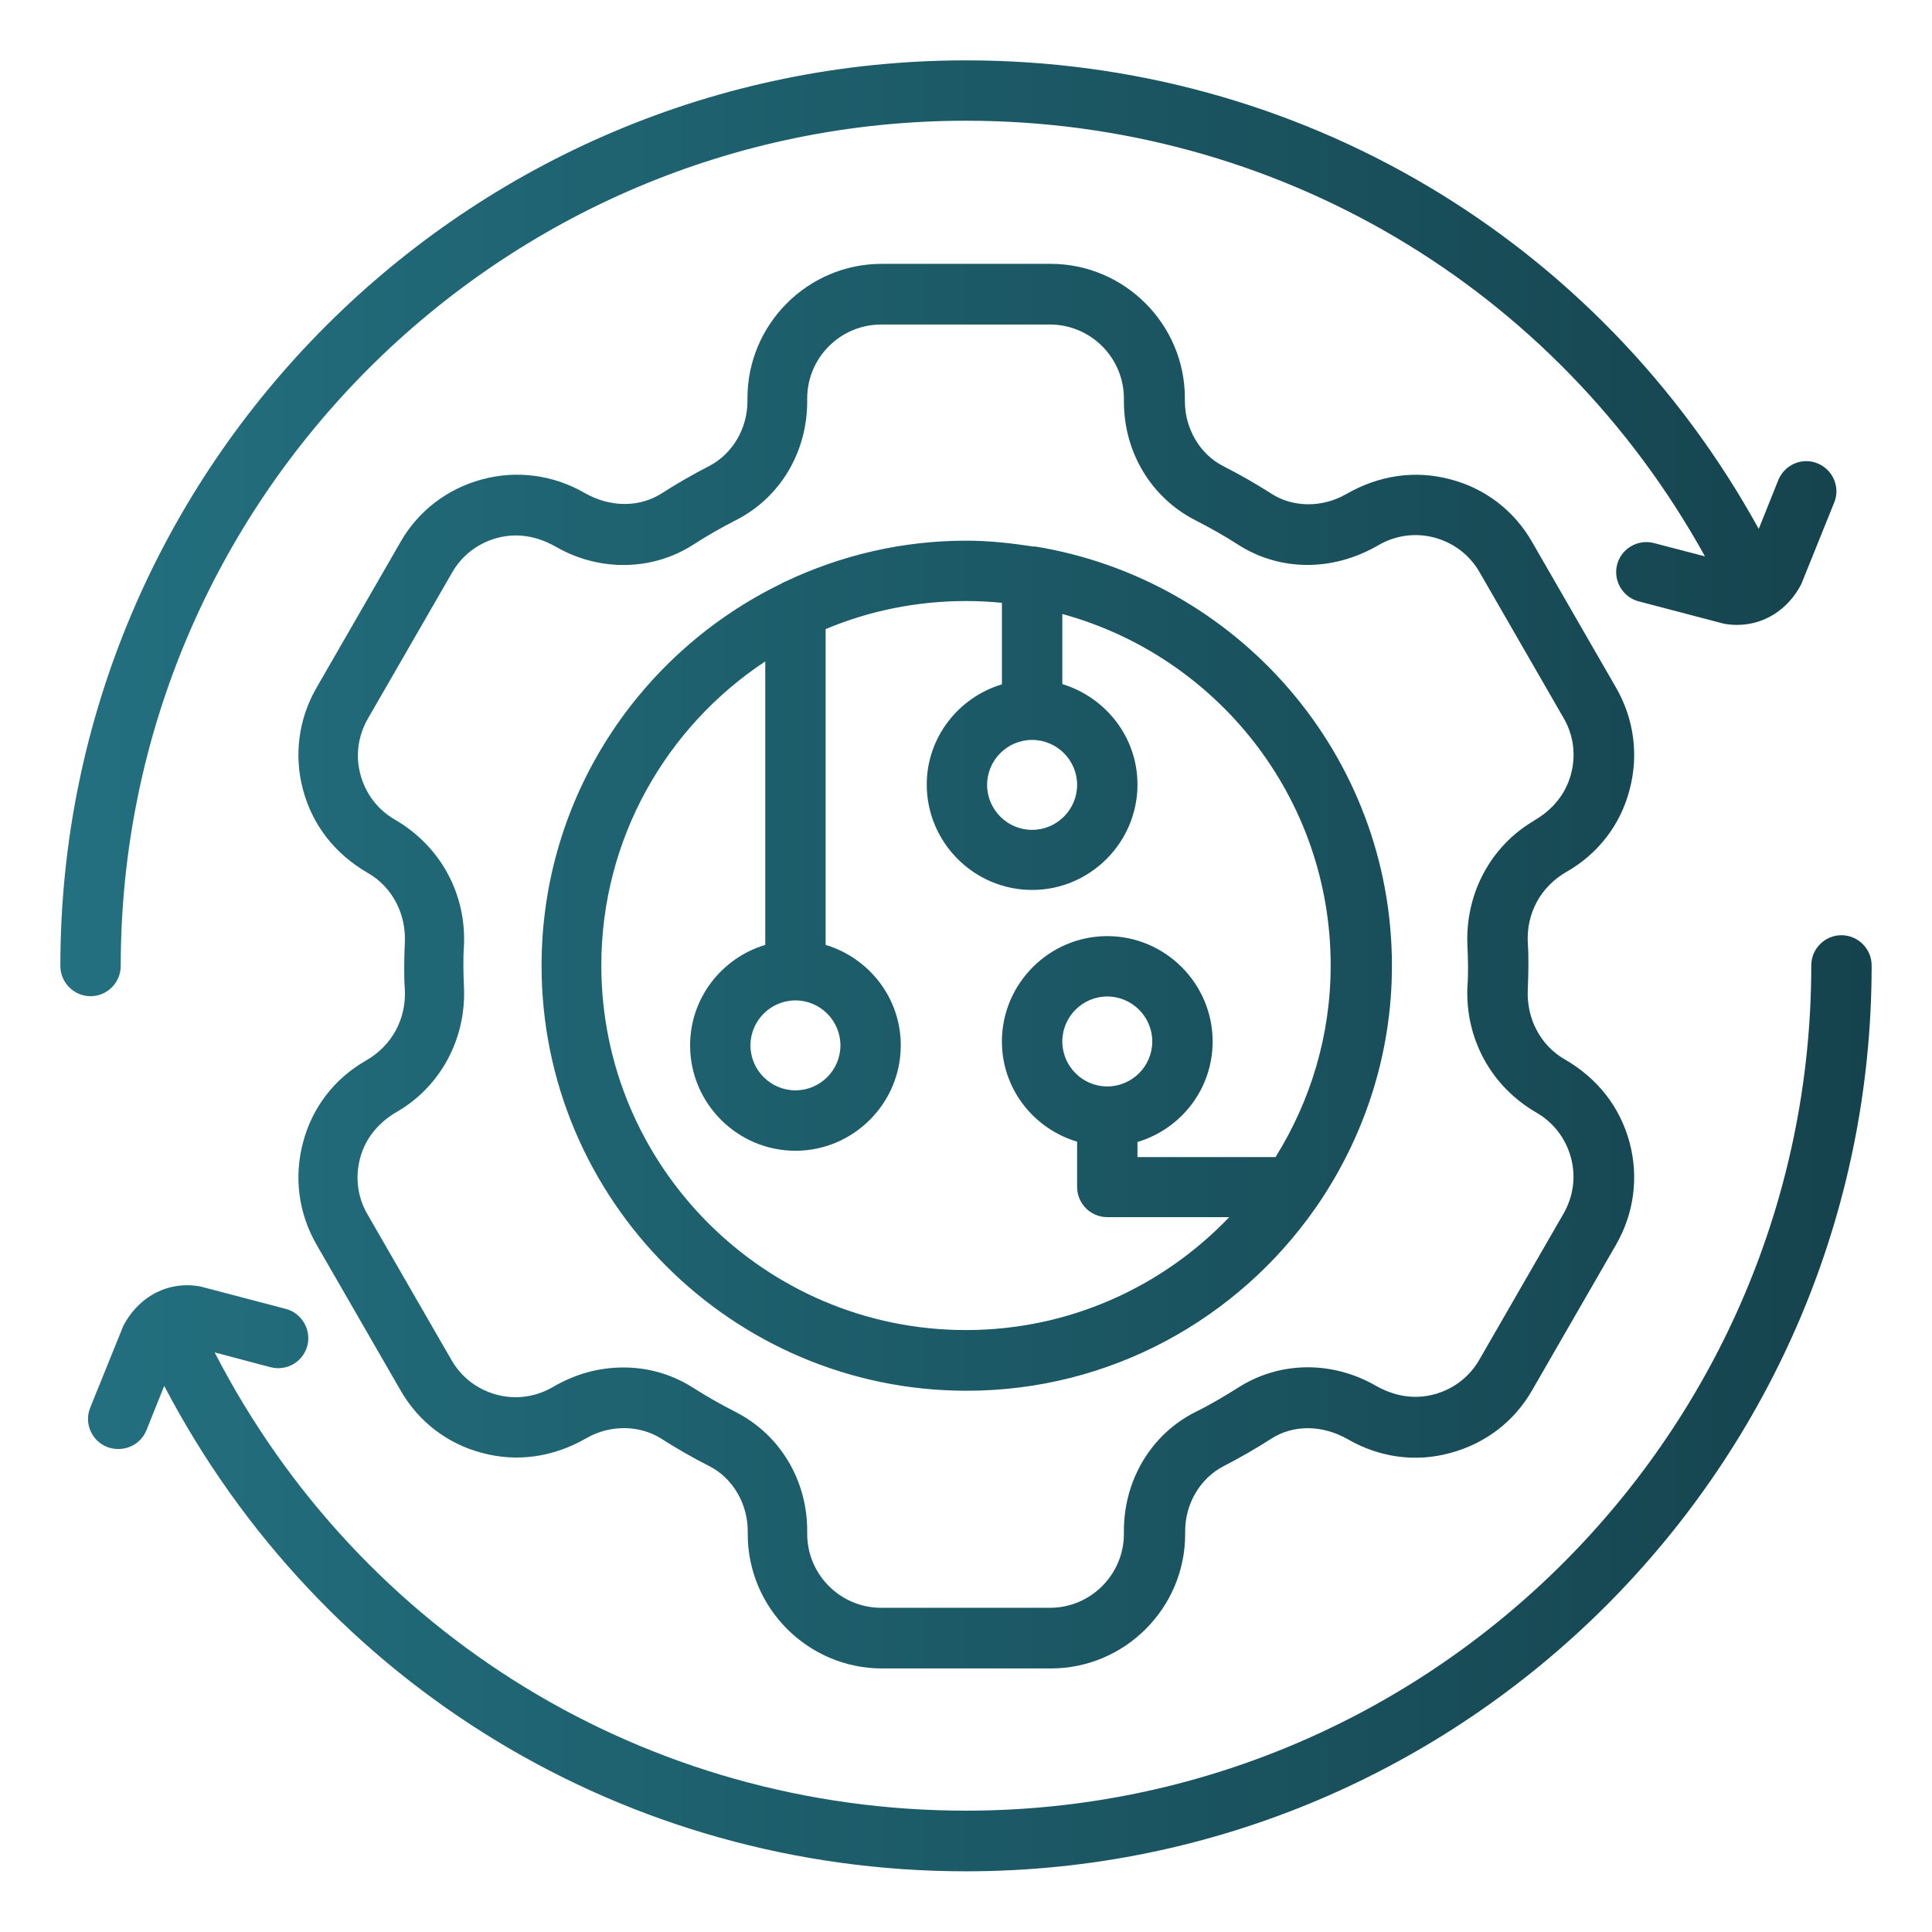 <svg width="41" height="41" viewBox="0 0 41 41" fill="none" xmlns="http://www.w3.org/2000/svg">
<path d="M33.255 18.495C33.915 18.117 34.389 17.502 34.581 16.765C34.779 16.028 34.677 15.26 34.299 14.6L32.512 11.499C32.134 10.839 31.519 10.365 30.782 10.173C30.045 9.975 29.277 10.077 28.566 10.487C28.066 10.775 27.438 10.775 26.977 10.474C26.656 10.269 26.311 10.071 25.958 9.891C25.465 9.641 25.145 9.097 25.145 8.514V8.45C25.145 6.88 23.863 5.599 22.294 5.599H18.713C17.143 5.599 15.862 6.88 15.862 8.45V8.514C15.862 9.097 15.542 9.635 15.048 9.891C14.696 10.071 14.356 10.269 14.036 10.474C13.568 10.769 12.947 10.775 12.396 10.455C11.736 10.077 10.967 9.975 10.231 10.173C9.494 10.372 8.879 10.839 8.501 11.499L6.714 14.6C6.336 15.26 6.233 16.028 6.432 16.765C6.63 17.502 7.098 18.117 7.809 18.527C8.322 18.822 8.623 19.392 8.591 20.013C8.584 20.173 8.578 20.34 8.578 20.506C8.578 20.673 8.578 20.833 8.591 21C8.623 21.621 8.322 22.191 7.758 22.512C7.098 22.89 6.624 23.505 6.432 24.241C6.233 24.978 6.336 25.747 6.714 26.407L8.501 29.507C8.879 30.167 9.494 30.641 10.231 30.833C10.967 31.032 11.736 30.929 12.447 30.519C12.947 30.231 13.575 30.238 14.036 30.532C14.356 30.737 14.702 30.936 15.055 31.115C15.548 31.365 15.868 31.91 15.868 32.492V32.557C15.868 34.126 17.149 35.407 18.719 35.407H22.3C23.87 35.407 25.151 34.126 25.151 32.557V32.492C25.151 31.91 25.471 31.371 25.965 31.115C26.311 30.936 26.65 30.744 26.977 30.532C27.444 30.231 28.066 30.231 28.617 30.551C29.277 30.929 30.045 31.038 30.782 30.833C31.519 30.635 32.134 30.167 32.512 29.507L34.299 26.407C34.677 25.747 34.779 24.978 34.581 24.241C34.382 23.505 33.915 22.89 33.204 22.48C32.691 22.185 32.39 21.615 32.422 20.993C32.428 20.833 32.435 20.667 32.435 20.5C32.435 20.333 32.435 20.173 32.422 20.007C32.39 19.385 32.691 18.815 33.255 18.495ZM32.563 17.412C31.634 17.95 31.09 18.969 31.141 20.071C31.147 20.212 31.154 20.359 31.154 20.5C31.154 20.641 31.154 20.788 31.141 20.929C31.09 22.031 31.634 23.05 32.608 23.613C32.973 23.825 33.229 24.164 33.338 24.568C33.447 24.972 33.389 25.394 33.178 25.759L31.391 28.86C31.179 29.225 30.84 29.482 30.436 29.59C30.032 29.699 29.61 29.642 29.193 29.405C28.264 28.873 27.15 28.886 26.272 29.45C25.977 29.635 25.676 29.815 25.362 29.968C24.427 30.442 23.851 31.41 23.851 32.486V32.55C23.851 33.415 23.146 34.12 22.281 34.12H18.7C17.835 34.12 17.13 33.415 17.13 32.55V32.486C17.13 31.41 16.554 30.449 15.618 29.968C15.305 29.808 14.997 29.635 14.709 29.45C14.267 29.168 13.761 29.02 13.235 29.02C12.71 29.02 12.21 29.155 11.73 29.437C11.365 29.648 10.942 29.706 10.538 29.597C10.135 29.488 9.795 29.232 9.584 28.867L7.796 25.766C7.585 25.401 7.534 24.978 7.643 24.574C7.752 24.171 8.014 23.831 8.424 23.594C9.353 23.056 9.898 22.038 9.846 20.936C9.84 20.795 9.834 20.647 9.834 20.506C9.834 20.366 9.834 20.218 9.846 20.077C9.898 18.975 9.353 17.957 8.379 17.393C8.014 17.182 7.758 16.842 7.649 16.438C7.54 16.035 7.598 15.612 7.809 15.247L9.597 12.146C9.808 11.781 10.148 11.525 10.551 11.416C10.955 11.307 11.377 11.365 11.794 11.602C12.716 12.133 13.838 12.121 14.715 11.557C15.003 11.371 15.305 11.198 15.618 11.038C16.554 10.564 17.13 9.597 17.13 8.52V8.456C17.13 7.591 17.835 6.887 18.7 6.887H22.281C23.146 6.887 23.851 7.591 23.851 8.456V8.52C23.851 9.597 24.427 10.557 25.362 11.038C25.676 11.198 25.984 11.371 26.272 11.557C27.15 12.121 28.271 12.14 29.251 11.57C29.616 11.358 30.039 11.301 30.442 11.409C30.846 11.518 31.186 11.775 31.397 12.14L33.184 15.241C33.396 15.606 33.447 16.028 33.338 16.432C33.229 16.836 32.967 17.175 32.557 17.412H32.563ZM21.935 11.602C21.935 11.602 21.916 11.595 21.903 11.595C21.448 11.525 20.98 11.474 20.506 11.474C19.136 11.474 17.841 11.787 16.675 12.338C16.643 12.351 16.611 12.364 16.586 12.383C13.575 13.844 11.493 16.925 11.493 20.494C11.493 25.465 15.542 29.514 20.513 29.514C23.569 29.514 26.272 27.983 27.906 25.651C27.912 25.644 27.918 25.631 27.925 25.625C28.937 24.164 29.539 22.396 29.539 20.494C29.539 16.009 26.246 12.287 21.954 11.595L21.935 11.602ZM21.903 15.702C22.428 15.702 22.858 16.131 22.858 16.656C22.858 17.182 22.428 17.611 21.903 17.611C21.378 17.611 20.948 17.182 20.948 16.656C20.948 16.131 21.378 15.702 21.903 15.702ZM16.881 21.23C17.406 21.23 17.835 21.66 17.835 22.185C17.835 22.71 17.406 23.139 16.881 23.139C16.355 23.139 15.926 22.71 15.926 22.185C15.926 21.66 16.355 21.23 16.881 21.23ZM27.073 24.555H24.139V24.235C25.061 23.959 25.734 23.114 25.734 22.102C25.734 20.872 24.728 19.866 23.498 19.866C22.268 19.866 21.262 20.872 21.262 22.102C21.262 23.107 21.935 23.953 22.858 24.228V25.189C22.858 25.542 23.146 25.83 23.498 25.83H26.086C24.677 27.303 22.697 28.226 20.5 28.226C16.233 28.226 12.761 24.754 12.761 20.487C12.761 17.797 14.145 15.42 16.24 14.036V20.052C15.324 20.327 14.645 21.173 14.645 22.185C14.645 23.415 15.65 24.421 16.881 24.421C18.11 24.421 19.116 23.415 19.116 22.185C19.116 21.173 18.437 20.327 17.521 20.052V13.351C18.437 12.966 19.443 12.755 20.5 12.755C20.756 12.755 21.012 12.768 21.262 12.793V14.523C20.346 14.798 19.667 15.644 19.667 16.65C19.667 17.88 20.673 18.886 21.903 18.886C23.133 18.886 24.139 17.88 24.139 16.65C24.139 15.638 23.46 14.798 22.544 14.517V13.03C25.824 13.927 28.239 16.925 28.239 20.487C28.239 21.98 27.809 23.364 27.073 24.549V24.555ZM23.498 23.056C22.973 23.056 22.544 22.627 22.544 22.102C22.544 21.576 22.973 21.147 23.498 21.147C24.023 21.147 24.453 21.576 24.453 22.102C24.453 22.627 24.023 23.056 23.498 23.056ZM39.719 20.494C39.719 31.09 31.096 39.712 20.5 39.712C13.299 39.712 6.816 35.773 3.485 29.411L3.107 30.353C3.005 30.603 2.768 30.75 2.511 30.75C2.434 30.75 2.351 30.737 2.268 30.705C1.941 30.571 1.781 30.199 1.915 29.872L2.614 28.143C2.953 27.489 3.6 27.175 4.26 27.303L6.067 27.777C6.406 27.867 6.611 28.22 6.522 28.559C6.432 28.899 6.086 29.104 5.74 29.014L4.555 28.7C7.649 34.703 13.735 38.425 20.5 38.425C30.391 38.425 38.438 30.378 38.438 20.487C38.438 20.135 38.726 19.847 39.078 19.847C39.431 19.847 39.719 20.135 39.719 20.487V20.494ZM1.281 20.494C1.281 9.904 9.904 1.281 20.5 1.281C27.573 1.281 33.934 5.074 37.323 11.224L37.739 10.186C37.874 9.859 38.245 9.699 38.572 9.834C38.899 9.968 39.059 10.34 38.924 10.666L38.226 12.396C37.938 12.953 37.419 13.261 36.868 13.261C36.772 13.261 36.676 13.255 36.58 13.235L34.773 12.761C34.434 12.672 34.229 12.319 34.318 11.98C34.408 11.64 34.76 11.435 35.1 11.525L36.182 11.807C33.018 6.086 27.086 2.562 20.5 2.562C10.609 2.562 2.562 10.609 2.562 20.5C2.562 20.852 2.274 21.141 1.922 21.141C1.57 21.141 1.281 20.852 1.281 20.5V20.494Z" fill="url(#paint0_linear_6662_51109)"/>
<defs>
<linearGradient id="paint0_linear_6662_51109" x1="1.281" y1="20.5" x2="39.719" y2="20.5" gradientUnits="userSpaceOnUse">
<stop stop-color="#237080"/>
<stop offset="1" stop-color="#15434D"/>
</linearGradient>
</defs>
</svg>
